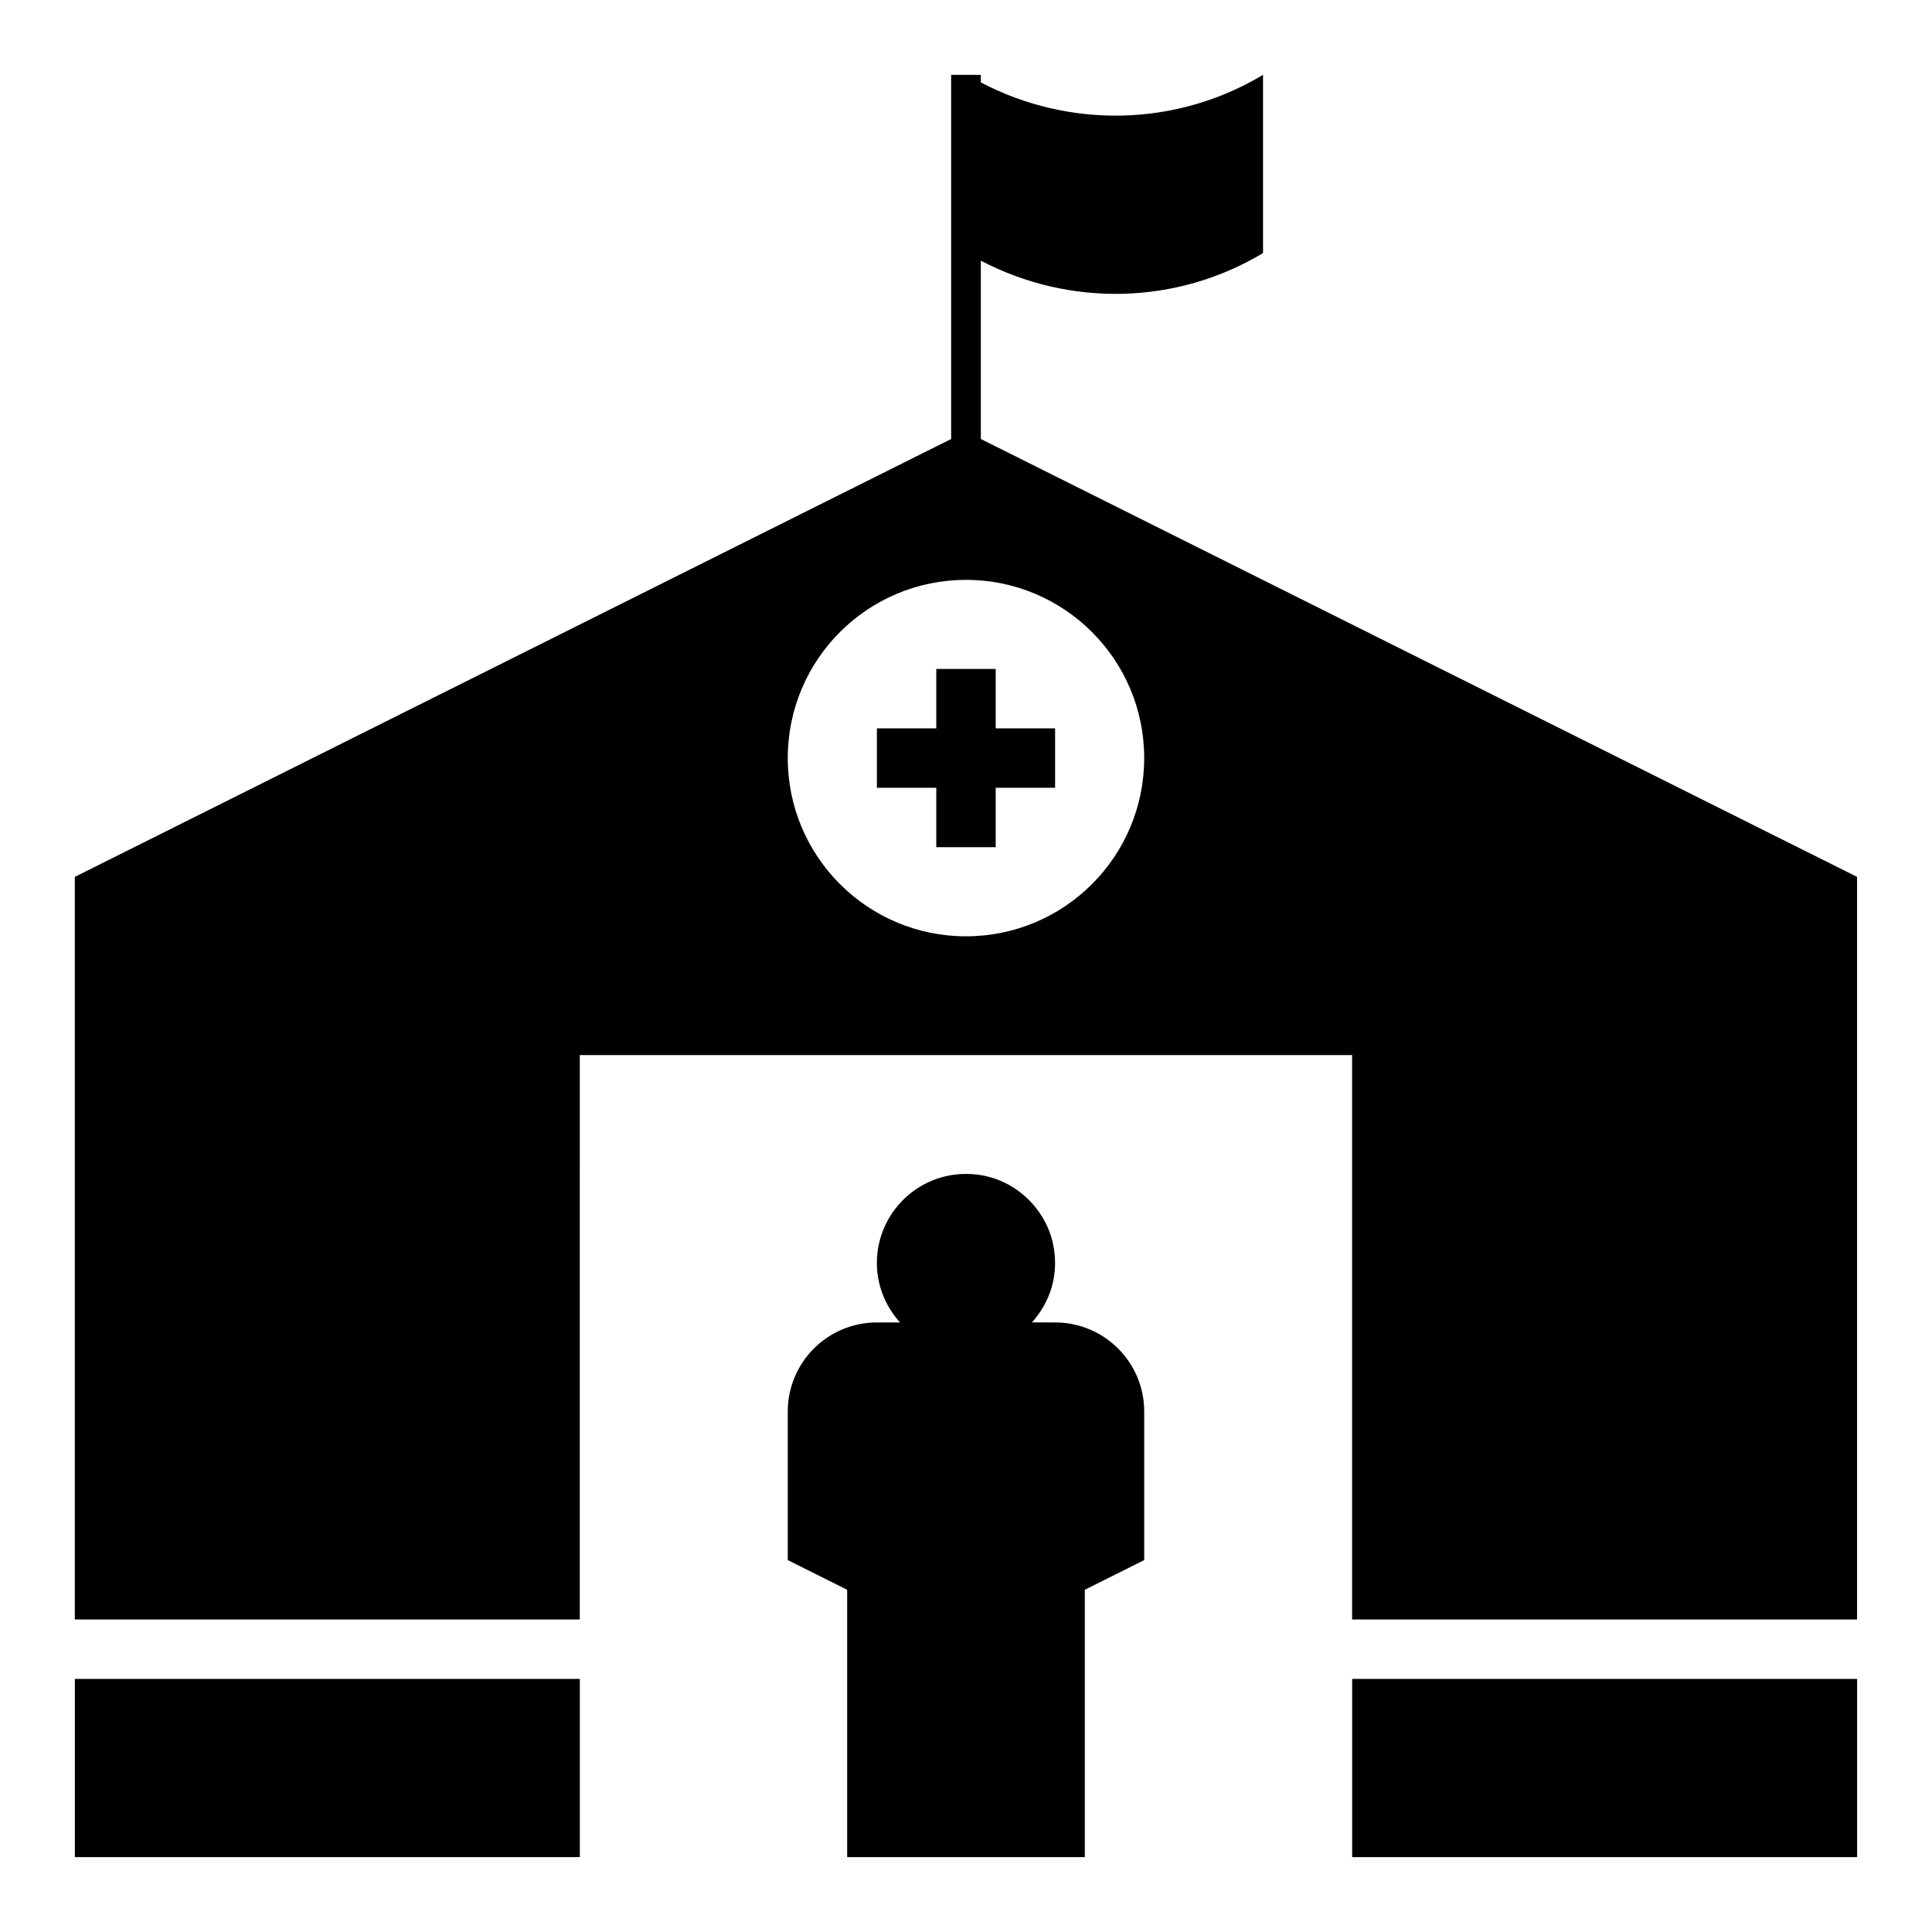 <?xml version="1.0" encoding="UTF-8"?>
<!-- Uploaded to: ICON Repo, www.iconrepo.com, Generator: ICON Repo Mixer Tools -->
<svg fill="#000000" width="800px" height="800px" version="1.1" viewBox="144 144 512 512" xmlns="http://www.w3.org/2000/svg">
 <g>
  <path d="m417.48 494.46c4.785-5.312 7.305-12.73 5.59-20.789-1.953-9.211-9.645-16.633-18.926-18.215-14.867-2.535-27.762 8.855-27.762 23.262 0 6.078 2.363 11.555 6.133 15.742h-6.133c-13.043 0-23.617 10.57-23.617 23.617v39.359l15.742 7.871v70.848h62.977v-70.848l15.742-7.871v-39.359c0-13.043-10.57-23.617-23.617-23.617z"/>
  <path d="m163.84 588.93h133.82v47.23h-133.82z"/>
  <path d="m502.34 588.93h133.82v47.23h-133.82z"/>
  <path d="m407.87 321.28h-15.746v15.746h-15.742v15.742h15.742v15.746h15.746v-15.746h15.742v-15.742h-15.742z"/>
  <path d="m403.93 260.34v-47.262c23.523 12.32 51.832 11.762 74.785-2.008v-47.234c-22.953 13.77-51.262 14.328-74.785 2.008v-2.008h-7.871v96.504l-232.23 116.04v196.8h133.82l0.004-149.57h204.67v149.57h133.82v-196.8zm-3.934 131.79c-26.086 0-47.23-21.145-47.23-47.23 0-26.086 21.145-47.23 47.23-47.23s47.23 21.145 47.23 47.23c0 26.086-21.145 47.23-47.23 47.23z"/>
 </g>
</svg>